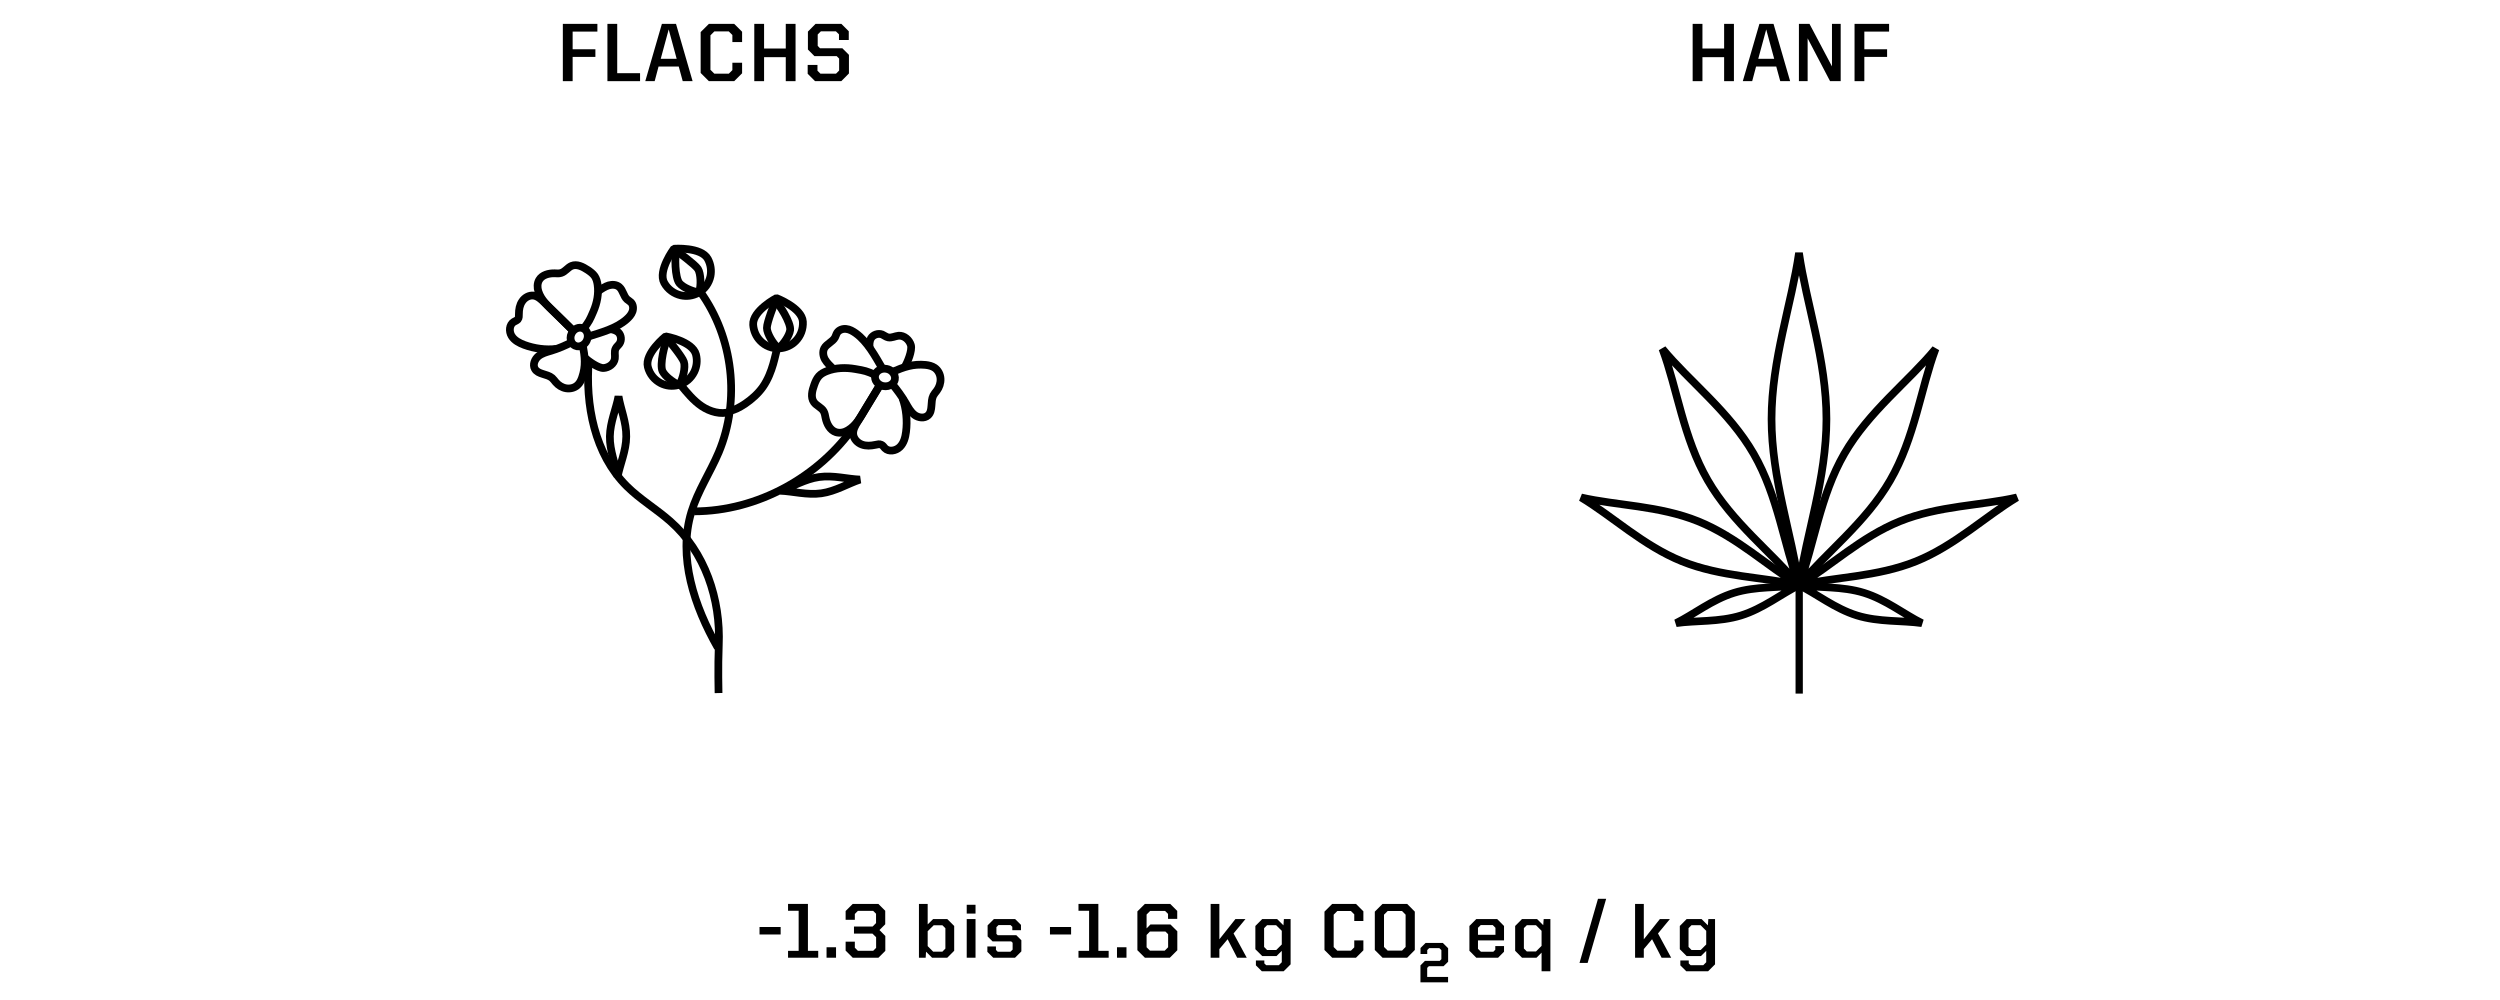 <svg xmlns="http://www.w3.org/2000/svg" xmlns:xlink="http://www.w3.org/1999/xlink" width="750" zoomAndPan="magnify" viewBox="0 0 562.5 225" height="300" preserveAspectRatio="xMidYMid meet" version="1.0"><defs><g/><clipPath id="0f07014dca"><path d="M 397 56.574 L 413 56.574 L 413 133 L 397 133 Z M 397 56.574 " clip-rule="nonzero"/></clipPath><clipPath id="618de200e5"><path d="M 354.062 111 L 406 111 L 406 133 L 354.062 133 Z M 354.062 111 " clip-rule="nonzero"/></clipPath><clipPath id="f28ed7b26a"><path d="M 404 131 L 406 131 L 406 157.074 L 404 157.074 Z M 404 131 " clip-rule="nonzero"/></clipPath></defs><g fill="#000000" fill-opacity="1"><g transform="translate(379.464, 18.261)"><g><path d="M 1.383 0 L 3.586 0 L 3.586 -5.398 L 8.465 -5.398 L 8.465 0 L 10.668 0 L 10.668 -12.891 L 8.465 -12.891 L 8.465 -7.344 L 3.586 -7.344 L 3.586 -12.891 L 1.383 -12.891 Z M 1.383 0 "/></g></g></g><g fill="#000000" fill-opacity="1"><g transform="translate(391.887, 18.261)"><g><path d="M 0.242 0 L 2.355 0 L 3.23 -3.289 L 7.773 -3.289 L 8.668 0 L 10.891 0 L 7.156 -12.891 L 3.98 -12.891 Z M 5.512 -11.641 L 7.305 -5.027 L 3.719 -5.027 Z M 5.512 -11.641 "/></g></g></g><g fill="#000000" fill-opacity="1"><g transform="translate(403.393, 18.261)"><g><path d="M 1.363 0 L 3.324 0 L 3.324 -9.641 L 8.371 0 L 10.762 0 L 10.762 -12.891 L 8.801 -12.891 L 8.801 -3.324 L 3.738 -12.891 L 1.363 -12.891 Z M 1.363 0 "/></g></g></g><g fill="#000000" fill-opacity="1"><g transform="translate(415.89, 18.261)"><g><path d="M 1.383 0 L 3.586 0 L 3.586 -5.457 L 8.707 -5.457 L 8.707 -7.176 L 3.586 -7.176 L 3.586 -11.152 L 9.156 -11.152 L 9.156 -12.891 L 1.383 -12.891 Z M 1.383 0 "/></g></g></g><g fill="#000000" fill-opacity="1"><g transform="translate(125.256, 18.261)"><g><path d="M 1.383 0 L 3.586 0 L 3.586 -5.457 L 8.707 -5.457 L 8.707 -7.176 L 3.586 -7.176 L 3.586 -11.152 L 9.156 -11.152 L 9.156 -12.891 L 1.383 -12.891 Z M 1.383 0 "/></g></g></g><g fill="#000000" fill-opacity="1"><g transform="translate(135.287, 18.261)"><g><path d="M 1.383 0 L 8.727 0 L 8.727 -1.793 L 3.586 -1.793 L 3.586 -12.891 L 1.383 -12.891 Z M 1.383 0 "/></g></g></g><g fill="#000000" fill-opacity="1"><g transform="translate(144.945, 18.261)"><g><path d="M 0.242 0 L 2.355 0 L 3.23 -3.289 L 7.773 -3.289 L 8.668 0 L 10.891 0 L 7.156 -12.891 L 3.98 -12.891 Z M 5.512 -11.641 L 7.305 -5.027 L 3.719 -5.027 Z M 5.512 -11.641 "/></g></g></g><g fill="#000000" fill-opacity="1"><g transform="translate(156.452, 18.261)"><g><path d="M 3.047 0 L 8.742 0 L 10.52 -1.773 L 10.52 -4.148 L 8.332 -4.148 L 8.332 -2.484 L 7.527 -1.68 L 4.277 -1.68 L 3.398 -2.559 L 3.398 -10.312 L 4.277 -11.191 L 7.527 -11.191 L 8.332 -10.387 L 8.332 -8.801 L 10.52 -8.801 L 10.52 -11.117 L 8.742 -12.891 L 3.047 -12.891 L 1.195 -11.043 L 1.195 -1.848 Z M 3.047 0 "/></g></g></g><g fill="#000000" fill-opacity="1"><g transform="translate(168.332, 18.261)"><g><path d="M 1.383 0 L 3.586 0 L 3.586 -5.398 L 8.465 -5.398 L 8.465 0 L 10.668 0 L 10.668 -12.891 L 8.465 -12.891 L 8.465 -7.344 L 3.586 -7.344 L 3.586 -12.891 L 1.383 -12.891 Z M 1.383 0 "/></g></g></g><g fill="#000000" fill-opacity="1"><g transform="translate(180.754, 18.261)"><g><path d="M 2.633 0 L 8.539 0 L 10.258 -1.738 L 10.258 -5.922 L 8.781 -7.398 L 3.754 -7.398 L 3.23 -7.941 L 3.23 -10.5 L 3.941 -11.211 L 7.324 -11.211 L 8.016 -10.535 L 8.016 -9.266 L 10.219 -9.266 L 10.219 -11.227 L 8.555 -12.891 L 2.746 -12.891 L 1.027 -11.152 L 1.027 -7.117 L 2.504 -5.625 L 7.512 -5.625 L 8.051 -5.082 L 8.051 -2.391 L 7.344 -1.68 L 3.848 -1.68 L 3.176 -2.355 L 3.176 -3.645 L 0.973 -3.645 L 0.973 -1.664 Z M 2.633 0 "/></g></g></g><path stroke-linecap="butt" transform="matrix(0.249, 0, 0, 0.249, 63.592, 6.339)" fill="none" stroke-linejoin="bevel" d="M 384.202 208.492 C 386.896 213.505 387.601 219.003 386.598 224.094 C 385.298 230.297 381.398 235.999 375.492 239.194 C 370.496 241.904 364.997 242.593 359.797 241.403 C 353.704 239.993 348.096 236.093 344.806 230.093 C 338.807 219.097 353.594 199.297 353.594 199.297 C 353.594 199.297 378.202 197.496 384.202 208.492 Z M 384.202 208.492 " stroke="#000000" stroke-width="7" stroke-opacity="1" stroke-miterlimit="10"/><path stroke-linecap="butt" transform="matrix(0.249, 0, 0, 0.249, 63.592, 6.339)" fill="none" stroke-linejoin="bevel" d="M 356.006 199.501 C 354.095 205.704 354.393 225.504 358.606 230.5 C 362.006 234.495 369.994 237.596 375.101 238.693 " stroke="#000000" stroke-width="7" stroke-opacity="1" stroke-miterlimit="10"/><path stroke-linecap="butt" transform="matrix(0.249, 0, 0, 0.249, 63.592, 6.339)" fill="none" stroke-linejoin="bevel" d="M 353.5 199.407 C 357.494 202.493 372.595 213.395 375.304 217.593 C 377.999 221.807 378.202 232.897 376.495 237.596 " stroke="#000000" stroke-width="7" stroke-opacity="1" stroke-miterlimit="10"/><path stroke-linecap="butt" transform="matrix(0.249, 0, 0, 0.249, 63.592, 6.339)" fill="none" stroke-linejoin="bevel" d="M 373.503 294.896 C 374.897 300.394 374.192 305.908 371.905 310.607 C 369.101 316.293 363.995 320.804 357.4 322.496 C 351.902 323.906 346.404 323.201 341.705 320.804 C 336.097 317.906 331.695 312.8 330.004 306.096 C 326.902 293.893 346.106 278.495 346.106 278.495 C 346.106 278.495 370.402 282.803 373.503 294.896 Z M 373.503 294.896 " stroke="#000000" stroke-width="7" stroke-opacity="1" stroke-miterlimit="10"/><path stroke-linecap="butt" transform="matrix(0.249, 0, 0, 0.249, 63.592, 6.339)" fill="none" stroke-linejoin="bevel" d="M 348.393 279.294 C 344.994 284.902 340.499 304.106 343.303 309.996 C 345.605 314.695 352.607 319.708 357.306 322.104 " stroke="#000000" stroke-width="7" stroke-opacity="1" stroke-miterlimit="10"/><path stroke-linecap="butt" transform="matrix(0.249, 0, 0, 0.249, 63.592, 6.339)" fill="none" stroke-linejoin="bevel" d="M 345.997 278.605 C 349.098 282.599 361.097 296.807 362.601 301.6 C 364.199 306.393 361.598 317.202 358.794 321.306 " stroke="#000000" stroke-width="7" stroke-opacity="1" stroke-miterlimit="10"/><path stroke-linecap="butt" transform="matrix(0.249, 0, 0, 0.249, 63.592, 6.339)" fill="none" stroke-linejoin="bevel" d="M 425.195 268 C 425.602 273.702 427.905 278.699 431.601 282.505 C 436.003 287.095 442.3 289.695 449.098 289.304 C 454.8 288.896 459.797 286.5 463.494 282.803 C 468.005 278.307 470.496 271.995 470.104 265.197 C 469.305 252.697 446.2 243.893 446.2 243.893 C 446.2 243.893 424.396 255.406 425.195 268 Z M 425.195 268 " stroke="#000000" stroke-width="7" stroke-opacity="1" stroke-miterlimit="10"/><path stroke-linecap="butt" transform="matrix(0.249, 0, 0, 0.249, 63.592, 6.339)" fill="none" stroke-linejoin="bevel" d="M 444.195 245.303 C 449.098 249.501 459.405 266.403 458.606 272.794 C 457.902 277.994 452.795 284.902 449.098 288.599 " stroke="#000000" stroke-width="7" stroke-opacity="1" stroke-miterlimit="10"/><path stroke-linecap="butt" transform="matrix(0.249, 0, 0, 0.249, 63.592, 6.339)" fill="none" stroke-linejoin="bevel" d="M 446.2 243.893 C 444.493 248.593 437.507 265.901 437.601 270.898 C 437.601 275.895 443.397 285.403 447.297 288.505 " stroke="#000000" stroke-width="7" stroke-opacity="1" stroke-miterlimit="10"/><path stroke-linecap="butt" transform="matrix(0.249, 0, 0, 0.249, 63.592, 6.339)" fill="none" stroke-linejoin="bevel" d="M 303.5 332.693 C 305.301 343.799 310.705 356.096 310.502 369.097 C 310.392 382.098 304.706 394.301 302.701 405.297 C 300.9 394.207 295.496 381.895 295.699 368.893 C 295.903 356.002 301.495 343.705 303.5 332.693 Z M 303.5 332.693 " stroke="#000000" stroke-width="7" stroke-opacity="1" stroke-miterlimit="10"/><path stroke-linecap="butt" transform="matrix(0.249, 0, 0, 0.249, 63.592, 6.339)" fill="none" stroke-linejoin="bevel" d="M 393.193 559.698 C 371.999 522.402 356.899 477.994 369.399 437.001 C 375.195 418.094 386.395 401.396 394.101 383.195 C 413.697 336.406 407.197 279.498 377.497 238.301 " stroke="#000000" stroke-width="7" stroke-opacity="1" stroke-miterlimit="10"/><path stroke-linecap="butt" transform="matrix(0.249, 0, 0, 0.249, 63.592, 6.339)" fill="none" stroke-linejoin="bevel" d="M 276.699 299.297 C 273.299 340.4 281.805 384.902 311.097 414.006 C 323.002 425.801 337.695 434.495 350.304 445.601 C 381.601 473.107 395.997 516.105 394.101 557.693 C 393.303 576.804 393.898 600.801 393.898 600.801 " stroke="#000000" stroke-width="7" stroke-opacity="1" stroke-miterlimit="10"/><path stroke-linecap="butt" transform="matrix(0.249, 0, 0, 0.249, 63.592, 6.339)" fill="none" stroke-linejoin="bevel" d="M 404.393 346.697 C 395.793 349.407 386.207 346.603 378.704 341.606 C 371.2 336.5 365.405 329.404 359.703 322.402 " stroke="#000000" stroke-width="7" stroke-opacity="1" stroke-miterlimit="10"/><path stroke-linecap="butt" transform="matrix(0.249, 0, 0, 0.249, 63.592, 6.339)" fill="none" stroke-linejoin="bevel" d="M 521.702 407.897 C 511.003 411.406 499.6 418.502 486.802 420.303 C 474.004 422.104 461.003 418.408 449.803 418 C 460.502 414.507 471.905 407.396 484.703 405.594 C 497.595 403.793 510.502 407.505 521.702 407.897 Z M 521.702 407.897 " stroke="#000000" stroke-width="7" stroke-opacity="1" stroke-miterlimit="10"/><path stroke-linecap="butt" transform="matrix(0.249, 0, 0, 0.249, 63.592, 6.339)" fill="none" stroke-linejoin="bevel" d="M 371.905 436.594 C 429.095 436.5 484.797 405.594 517.206 358.806 " stroke="#000000" stroke-width="7" stroke-opacity="1" stroke-miterlimit="10"/><path stroke-linecap="butt" transform="matrix(0.249, 0, 0, 0.249, 63.592, 6.339)" fill="none" stroke-linejoin="bevel" d="M 550.994 310.607 C 561.504 306.096 569.697 303.198 581.006 304.294 C 583.904 304.608 586.802 305.297 589.199 306.895 C 592.394 309.103 594.305 312.894 594.493 316.794 C 594.697 320.695 593.397 324.501 591.094 327.603 C 589.997 328.997 588.807 330.406 587.992 331.895 C 585.095 337.502 587.898 345.601 583.199 349.893 C 579.894 352.9 574.396 352.101 570.903 349.407 C 567.394 346.697 565.201 342.593 562.992 338.693 C 559.405 332.505 555.098 326.6 550.398 321.102 " stroke="#000000" stroke-width="7" stroke-opacity="1" stroke-miterlimit="10"/><path stroke-linecap="butt" transform="matrix(0.249, 0, 0, 0.249, 63.592, 6.339)" fill="none" stroke-linejoin="bevel" d="M 560.095 334.307 C 563.603 343.596 564.606 354.905 563.306 364.805 C 562.695 369.802 561.301 375.002 557.698 378.495 C 554.095 382.004 547.704 383.101 544.195 379.498 C 543.193 378.401 542.394 377.007 541 376.396 C 539.402 375.598 537.397 376.099 535.596 376.506 C 531.507 377.399 527.2 377.697 523.299 376.193 C 519.399 374.705 516.094 371.196 515.593 367.108 C 515.107 363.004 517.394 359.103 519.603 355.594 C 525.304 346.4 533.904 331.895 539.606 322.7 " stroke="#000000" stroke-width="7" stroke-opacity="1" stroke-miterlimit="10"/><path stroke-linecap="butt" transform="matrix(0.249, 0, 0, 0.249, 63.592, 6.339)" fill="none" stroke-linejoin="bevel" d="M 535.502 313.301 C 527.497 309.792 526.197 309.495 517.504 308.007 C 508.904 306.503 499.803 306.707 491.705 309.902 C 489.105 310.905 486.504 312.299 484.593 314.398 C 482.604 316.606 481.398 319.395 480.395 322.198 C 478.5 327.399 476.902 333.602 480.098 338.004 C 482.494 341.293 486.896 342.703 488.901 346.196 C 489.903 347.997 490.201 350.096 490.593 352.101 C 491.705 357.599 494.697 363.395 500.101 365.103 C 503.704 366.199 507.698 365.306 510.893 363.301 C 518.303 358.9 522.297 351.302 526.605 344.097 C 531.006 336.907 535.298 329.702 539.7 322.496 " stroke="#000000" stroke-width="7" stroke-opacity="1" stroke-miterlimit="10"/><path stroke-linecap="butt" transform="matrix(0.249, 0, 0, 0.249, 63.592, 6.339)" fill="none" stroke-linejoin="bevel" d="M 562.006 306.393 C 564.606 302.101 569.101 291.293 567.707 286.406 C 566.298 281.597 561.598 277.493 556.601 277.9 C 553.406 278.198 550.304 280.093 547.093 279.404 C 545.198 278.997 543.6 277.603 541.799 276.804 C 538.196 275.394 533.606 276.898 531.601 280.297 C 530.301 282.599 530.004 286.202 530.505 288.802 " stroke="#000000" stroke-width="7" stroke-opacity="1" stroke-miterlimit="10"/><path stroke-linecap="butt" transform="matrix(0.249, 0, 0, 0.249, 63.592, 6.339)" fill="none" stroke-linejoin="bevel" d="M 542.096 307.803 C 535.392 296.306 528.594 283.398 517.801 275.598 C 515.201 273.796 512.397 272.104 509.296 271.807 C 506.194 271.4 502.701 272.606 500.994 275.3 C 500.195 276.6 499.897 278.104 499.192 279.404 C 496.999 283.492 491.595 285.2 489.402 289.304 C 487.804 292.405 488.4 296.4 490.107 299.407 C 491.799 302.399 495.308 305.798 497.892 308.101 " stroke="#000000" stroke-width="7" stroke-opacity="1" stroke-miterlimit="10"/><path stroke-linecap="butt" transform="matrix(0.249, 0, 0, 0.249, 63.592, 6.339)" fill="none" stroke-linejoin="bevel" d="M 535.392 313.802 C 535.392 313.599 535.502 313.505 535.502 313.395 C 536.598 309.401 541.204 306.895 545.903 307.897 C 548.002 308.304 549.694 309.307 550.994 310.701 C 552.795 312.596 553.704 315.103 553.202 317.499 C 552.905 319.207 551.902 320.601 550.602 321.603 C 548.597 323.295 545.699 324 542.598 323.405 C 537.804 322.402 534.499 318.094 535.392 313.802 Z M 535.392 313.802 " stroke="#000000" stroke-width="7" stroke-opacity="1" stroke-miterlimit="10"/><path stroke-linecap="butt" transform="matrix(0.249, 0, 0, 0.249, 63.592, 6.339)" fill="none" stroke-linejoin="bevel" d="M 271.2 286.406 C 273.205 297.104 274.098 305.297 270.605 315.604 C 269.697 318.204 268.506 320.804 266.407 322.606 C 263.697 325.096 259.797 326.005 256.1 325.394 C 252.497 324.799 249.192 322.7 246.796 319.896 C 245.699 318.596 244.697 317.202 243.506 316.105 C 238.901 312.205 230.803 313.004 227.905 307.803 C 225.806 304.106 227.795 299.203 231.006 296.494 C 234.296 293.799 238.494 292.703 242.598 291.497 C 249.098 289.507 255.505 286.797 261.598 283.602 " stroke="#000000" stroke-width="7" stroke-opacity="1" stroke-miterlimit="10"/><path stroke-linecap="butt" transform="matrix(0.249, 0, 0, 0.249, 63.592, 6.339)" fill="none" stroke-linejoin="bevel" d="M 247.297 289.805 C 237.898 290.995 227.294 289.507 218.397 286.202 C 213.901 284.495 209.405 282.208 206.899 278.104 C 204.393 274 204.8 267.906 208.904 265.4 C 210.095 264.695 211.598 264.194 212.507 263.207 C 213.603 261.907 213.494 259.902 213.494 258.195 C 213.494 254.2 214.199 250.096 216.501 246.807 C 218.694 243.502 222.595 241.199 226.605 241.606 C 230.505 242.108 233.606 245.005 236.395 247.794 C 243.6 254.999 255.301 266.105 262.507 273.405 " stroke="#000000" stroke-width="7" stroke-opacity="1" stroke-miterlimit="10"/><path stroke-linecap="butt" transform="matrix(0.249, 0, 0, 0.249, 63.592, 6.339)" fill="none" stroke-linejoin="bevel" d="M 271.999 271.494 C 276.996 264.805 277.497 263.693 280.803 256.002 C 284.108 248.405 285.799 239.899 284.593 231.707 C 284.202 228.997 283.497 226.396 281.993 224.094 C 280.395 221.807 278.093 220.099 275.696 218.502 C 271.294 215.604 265.906 212.8 261.097 214.805 C 257.604 216.293 255.301 220.099 251.605 221.196 C 249.694 221.807 247.798 221.603 245.793 221.494 C 240.499 221.4 234.499 222.903 231.805 227.493 C 230.004 230.594 230.004 234.495 231.1 237.894 C 233.606 245.695 239.794 251.099 245.402 256.597 C 251.103 262.205 256.899 267.703 262.507 273.405 " stroke="#000000" stroke-width="7" stroke-opacity="1" stroke-miterlimit="10"/><path stroke-linecap="butt" transform="matrix(0.249, 0, 0, 0.249, 63.592, 6.339)" fill="none" stroke-linejoin="bevel" d="M 272.704 297.496 C 276.197 300.801 285.204 307.302 289.997 307.098 C 294.806 306.801 299.506 303.401 300.195 298.593 C 300.602 295.601 299.506 292.202 300.9 289.507 C 301.699 287.8 303.296 286.703 304.393 285.106 C 306.507 282.004 306.006 277.493 303.406 274.893 C 301.605 273.201 298.299 272.104 295.793 271.995 " stroke="#000000" stroke-width="7" stroke-opacity="1" stroke-miterlimit="10"/><path stroke-linecap="butt" transform="matrix(0.249, 0, 0, 0.249, 63.592, 6.339)" fill="none" stroke-linejoin="bevel" d="M 275.696 278.793 C 287.804 275.002 301.197 271.494 310.705 263.207 C 312.992 261.202 315.107 258.9 316.094 256.096 C 317.096 253.307 316.799 249.799 314.7 247.7 C 313.697 246.697 312.397 246.102 311.301 245.099 C 307.996 242.202 307.604 236.797 304.205 233.9 C 301.699 231.707 297.908 231.503 294.697 232.396 C 291.501 233.304 287.695 235.795 285.001 237.8 " stroke="#000000" stroke-width="7" stroke-opacity="1" stroke-miterlimit="10"/><path stroke-linecap="butt" transform="matrix(0.249, 0, 0, 0.249, 63.592, 6.339)" fill="none" stroke-linejoin="bevel" d="M 271.608 271.306 C 271.702 271.4 271.905 271.4 271.999 271.494 C 275.492 273.405 276.793 278.104 274.803 282.302 C 274.004 284.103 272.704 285.497 271.106 286.406 C 269.007 287.706 266.501 288.004 264.293 286.907 C 262.804 286.202 261.692 285.106 261.003 283.602 C 259.907 281.393 259.797 278.495 261.097 275.895 C 263.102 271.603 267.801 269.504 271.608 271.306 Z M 271.608 271.306 " stroke="#000000" stroke-width="7" stroke-opacity="1" stroke-miterlimit="10"/><path stroke-linecap="butt" transform="matrix(0.249, 0, 0, 0.249, 63.592, 6.339)" fill="none" stroke-linejoin="bevel" d="M 405.207 345.397 C 409.593 345.303 425.398 336.406 433.998 324.094 C 443.193 310.905 445.198 294.003 446.905 289.601 " stroke="#000000" stroke-width="7" stroke-opacity="1" stroke-miterlimit="10"/><g clip-path="url(#0f07014dca)"><path stroke-linecap="butt" transform="matrix(0.247, 0, 0, 0.247, 305.973, 7.691)" fill="none" stroke-linejoin="bevel" d="M 400 199.307 C 393.402 245.298 375 296.592 375 350.601 C 375 404.594 393.497 455.904 400 501.895 C 406.597 455.904 425 404.594 425 350.601 C 425 296.592 406.597 245.298 400 199.307 Z M 400 199.307 " stroke="#000000" stroke-width="7" stroke-opacity="1" stroke-miterlimit="10"/></g><path stroke-linecap="butt" transform="matrix(0.247, 0, 0, 0.247, 305.973, 7.691)" fill="none" stroke-linejoin="bevel" d="M 524.4 286.602 C 500 316.194 463.494 343.704 441.303 382.198 C 419.097 420.598 413.494 466.005 400 502.006 C 424.4 472.397 460.906 444.903 483.096 406.393 C 505.397 367.899 511 322.508 524.4 286.602 Z M 524.4 286.602 " stroke="#000000" stroke-width="7" stroke-opacity="1" stroke-miterlimit="10"/><path stroke-linecap="butt" transform="matrix(0.247, 0, 0, 0.247, 305.973, 7.691)" fill="none" stroke-linejoin="bevel" d="M 598.5 422.002 C 566.398 429.405 527.304 429.405 491.903 443.704 C 456.502 458.003 428.298 485.008 400 501.895 C 432.102 494.493 471.196 494.493 506.597 480.194 C 541.998 465.895 570.202 438.906 598.5 422.002 Z M 598.5 422.002 " stroke="#000000" stroke-width="7" stroke-opacity="1" stroke-miterlimit="10"/><path stroke-linecap="butt" transform="matrix(0.247, 0, 0, 0.247, 305.973, 7.691)" fill="none" stroke-linejoin="bevel" d="M 511.995 536.507 C 495.801 528.505 479.198 515.105 459.201 508.903 C 439.204 502.7 417.897 504.499 400 501.895 C 416.193 509.897 432.796 523.297 452.793 529.499 C 472.806 535.702 494.207 533.903 511.995 536.507 Z M 511.995 536.507 " stroke="#000000" stroke-width="7" stroke-opacity="1" stroke-miterlimit="10"/><path stroke-linecap="butt" transform="matrix(0.247, 0, 0, 0.247, 305.973, 7.691)" fill="none" stroke-linejoin="bevel" d="M 275.599 286.602 C 300 316.194 336.505 343.704 358.696 382.198 C 380.902 420.598 386.505 466.005 400 502.006 C 375.599 472.397 339.094 444.903 316.903 406.393 C 294.602 367.899 288.999 322.508 275.599 286.602 Z M 275.599 286.602 " stroke="#000000" stroke-width="7" stroke-opacity="1" stroke-miterlimit="10"/><g clip-path="url(#618de200e5)"><path stroke-linecap="butt" transform="matrix(0.247, 0, 0, 0.247, 305.973, 7.691)" fill="none" stroke-linejoin="bevel" d="M 201.499 422.002 C 233.601 429.405 272.695 429.405 308.096 443.704 C 343.497 458.003 371.701 485.008 400 501.895 C 367.897 494.493 328.803 494.493 293.402 480.194 C 258.001 465.895 229.798 438.906 201.499 422.002 Z M 201.499 422.002 " stroke="#000000" stroke-width="7" stroke-opacity="1" stroke-miterlimit="10"/></g><path stroke-linecap="butt" transform="matrix(0.247, 0, 0, 0.247, 305.973, 7.691)" fill="none" stroke-linejoin="bevel" d="M 288.005 536.507 C 304.198 528.505 320.801 515.105 340.798 508.903 C 360.795 502.7 382.102 504.499 400 501.895 C 383.806 509.897 367.203 523.297 347.206 529.499 C 327.193 535.702 305.808 533.903 288.005 536.507 Z M 288.005 536.507 " stroke="#000000" stroke-width="7" stroke-opacity="1" stroke-miterlimit="10"/><g clip-path="url(#f28ed7b26a)"><path stroke-linecap="butt" transform="matrix(0.247, 0, 0, 0.247, 305.973, 7.691)" fill="none" stroke-linejoin="bevel" d="M 400 600.696 L 400 501.895 " stroke="#000000" stroke-width="7" stroke-opacity="1" stroke-miterlimit="10"/></g><g fill="#000000" fill-opacity="1"><g transform="translate(170.647, 215.485)"><g><path d="M 0.246 -5.227 L 5 -5.227 L 5 -6.91 L 0.246 -6.91 Z M 0.246 -5.227 "/></g></g></g><g fill="#000000" fill-opacity="1"><g transform="translate(176.415, 215.485)"><g><path d="M 0.895 0 L 7.684 0 L 7.684 -1.543 L 5.367 -1.543 L 5.367 -12.105 L 0.895 -12.105 L 0.895 -10.562 L 3.281 -10.562 L 3.281 -1.543 L 0.895 -1.543 Z M 0.895 0 "/></g></g></g><g fill="#000000" fill-opacity="1"><g transform="translate(185.164, 215.485)"><g><path d="M 0.809 0 L 2.945 0 L 2.945 -2.352 L 0.809 -2.352 Z M 0.809 0 "/></g></g></g><g fill="#000000" fill-opacity="1"><g transform="translate(189.442, 215.485)"><g><path d="M 2.422 0 L 8.211 0 L 9.754 -1.543 L 9.754 -4.895 L 8.438 -6.227 L 9.734 -7.527 L 9.734 -10.562 L 8.191 -12.105 L 2.422 -12.105 L 0.824 -10.508 L 0.824 -8.527 L 2.895 -8.527 L 2.895 -9.84 L 3.578 -10.543 L 7.016 -10.543 L 7.668 -9.895 L 7.668 -7.789 L 6.895 -7.016 L 2.703 -7.016 L 2.703 -5.422 L 6.859 -5.422 L 7.684 -4.613 L 7.684 -2.211 L 7.035 -1.562 L 3.578 -1.562 L 2.895 -2.246 L 2.895 -3.613 L 0.824 -3.613 L 0.824 -1.598 Z M 2.422 0 "/></g></g></g><g fill="#000000" fill-opacity="1"><g transform="translate(200.75, 215.485)"><g/></g></g><g fill="#000000" fill-opacity="1"><g transform="translate(205.571, 215.485)"><g><path d="M 1.191 0 L 2.703 0 L 2.789 -1.352 L 4.141 0 L 7.562 0 L 9.121 -1.562 L 9.121 -7.141 L 7.562 -8.699 L 4.387 -8.699 L 3.156 -7.492 L 3.156 -12.105 L 1.191 -12.105 Z M 4.387 -1.367 L 3.156 -2.613 L 3.156 -5.965 L 4.508 -7.297 L 6.473 -7.297 L 7.141 -6.633 L 7.141 -2.051 L 6.473 -1.367 Z M 4.387 -1.367 "/></g></g></g><g fill="#000000" fill-opacity="1"><g transform="translate(216.231, 215.485)"><g><path d="M 3.262 0 L 3.262 -8.699 L 1.281 -8.699 L 1.281 0 Z M 1.281 -9.93 L 3.262 -9.93 L 3.262 -11.91 L 1.281 -11.91 Z M 1.281 -9.93 "/></g></g></g><g fill="#000000" fill-opacity="1"><g transform="translate(221.298, 215.485)"><g><path d="M 2.176 0 L 7.086 0 L 8.508 -1.422 L 8.508 -3.93 L 7.367 -5.07 L 3.176 -5.07 L 2.895 -5.352 L 2.895 -6.875 L 3.367 -7.352 L 6.07 -7.352 L 6.473 -6.965 L 6.473 -6.191 L 8.422 -6.191 L 8.422 -7.387 L 7.105 -8.699 L 2.332 -8.699 L 0.914 -7.281 L 0.914 -4.789 L 2.035 -3.668 L 6.227 -3.668 L 6.543 -3.367 L 6.543 -1.824 L 6.051 -1.352 L 3.176 -1.352 L 2.789 -1.754 L 2.789 -2.527 L 0.859 -2.527 L 0.859 -1.316 Z M 2.176 0 "/></g></g></g><g fill="#000000" fill-opacity="1"><g transform="translate(231.174, 215.485)"><g/></g></g><g fill="#000000" fill-opacity="1"><g transform="translate(235.996, 215.485)"><g><path d="M 0.246 -5.227 L 5 -5.227 L 5 -6.91 L 0.246 -6.91 Z M 0.246 -5.227 "/></g></g></g><g fill="#000000" fill-opacity="1"><g transform="translate(241.764, 215.485)"><g><path d="M 0.895 0 L 7.684 0 L 7.684 -1.543 L 5.367 -1.543 L 5.367 -12.105 L 0.895 -12.105 L 0.895 -10.562 L 3.281 -10.562 L 3.281 -1.543 L 0.895 -1.543 Z M 0.895 0 "/></g></g></g><g fill="#000000" fill-opacity="1"><g transform="translate(250.513, 215.485)"><g><path d="M 0.809 0 L 2.945 0 L 2.945 -2.352 L 0.809 -2.352 Z M 0.809 0 "/></g></g></g><g fill="#000000" fill-opacity="1"><g transform="translate(254.791, 215.485)"><g><path d="M 2.809 0 L 8.422 0 L 10.105 -1.684 L 10.105 -5.945 L 8.562 -7.473 L 4.051 -7.473 L 3.191 -6.598 L 3.191 -9.719 L 4 -10.527 L 7.352 -10.527 L 8.016 -9.859 L 8.016 -8.734 L 10.086 -8.734 L 10.086 -10.527 L 8.508 -12.105 L 2.809 -12.105 L 1.121 -10.422 L 1.121 -1.684 Z M 3.965 -1.578 L 3.191 -2.352 L 3.191 -5.121 L 3.945 -5.895 L 7.422 -5.895 L 8.035 -5.281 L 8.035 -2.352 L 7.262 -1.578 Z M 3.965 -1.578 "/></g></g></g><g fill="#000000" fill-opacity="1"><g transform="translate(266.432, 215.485)"><g/></g></g><g fill="#000000" fill-opacity="1"><g transform="translate(271.253, 215.485)"><g><path d="M 7.105 0 L 9.262 0 L 6.297 -5.457 L 8.98 -8.699 L 6.719 -8.699 L 3.105 -4.141 L 3.105 -12.105 L 1.141 -12.105 L 1.141 0 L 3.105 0 L 3.105 -1.945 L 4.965 -4.156 Z M 7.105 0 "/></g></g></g><g fill="#000000" fill-opacity="1"><g transform="translate(281.422, 215.485)"><g><path d="M 2.492 3.051 L 7.402 3.051 L 8.965 1.492 L 8.965 -8.699 L 7.457 -8.699 L 7.352 -7.281 L 5.93 -8.699 L 2.578 -8.699 L 1.035 -7.141 L 1.035 -1.914 L 2.578 -0.367 L 5.789 -0.367 L 6.98 -1.543 L 6.98 1.016 L 6.316 1.684 L 3.473 1.684 L 3.051 1.281 L 3.051 0.613 L 1.156 0.613 L 1.156 1.719 Z M 3.668 -1.738 L 3 -2.422 L 3 -6.648 L 3.668 -7.316 L 5.703 -7.316 L 6.98 -6.051 L 6.98 -2.98 L 5.738 -1.738 Z M 3.668 -1.738 "/></g></g></g><g fill="#000000" fill-opacity="1"><g transform="translate(292.064, 215.485)"><g/></g></g><g fill="#000000" fill-opacity="1"><g transform="translate(296.885, 215.485)"><g><path d="M 2.859 0 L 8.211 0 L 9.875 -1.668 L 9.875 -3.895 L 7.824 -3.895 L 7.824 -2.332 L 7.07 -1.578 L 4.016 -1.578 L 3.191 -2.402 L 3.191 -9.684 L 4.016 -10.508 L 7.07 -10.508 L 7.824 -9.754 L 7.824 -8.262 L 9.875 -8.262 L 9.875 -10.438 L 8.211 -12.105 L 2.859 -12.105 L 1.121 -10.367 L 1.121 -1.738 Z M 2.859 0 "/></g></g></g><g fill="#000000" fill-opacity="1"><g transform="translate(308.211, 215.485)"><g><path d="M 2.859 0 L 8.402 0 L 10.121 -1.738 L 10.121 -10.367 L 8.402 -12.105 L 2.859 -12.105 L 1.121 -10.367 L 1.121 -1.738 Z M 4.016 -1.598 L 3.191 -2.422 L 3.191 -9.684 L 4.016 -10.508 L 7.246 -10.508 L 8.051 -9.684 L 8.051 -2.422 L 7.246 -1.598 Z M 4.016 -1.598 "/></g></g></g><g fill="#000000" fill-opacity="1"><g transform="translate(319.967, 215.485)"><g/></g></g><g fill="#000000" fill-opacity="1"><g transform="translate(324.789, 215.485)"><g/></g></g><g fill="#000000" fill-opacity="1"><g transform="translate(329.6, 215.485)"><g><path d="M 2.562 0 L 7.473 0 L 8.805 -1.352 L 8.805 -2.613 L 6.84 -2.613 L 6.84 -1.789 L 6.402 -1.352 L 3.598 -1.352 L 2.945 -2 L 2.945 -3.895 L 8.805 -3.895 L 8.805 -7.141 L 7.262 -8.699 L 2.562 -8.699 L 1.016 -7.141 L 1.016 -1.562 Z M 2.945 -5.156 L 2.945 -6.734 L 3.578 -7.352 L 6.262 -7.352 L 6.875 -6.734 L 6.875 -5.156 Z M 2.945 -5.156 "/></g></g></g><g fill="#000000" fill-opacity="1"><g transform="translate(339.874, 215.485)"><g><path d="M 6.98 3.051 L 8.965 3.051 L 8.965 -8.699 L 7.457 -8.699 L 7.352 -7.316 L 5.965 -8.699 L 2.578 -8.699 L 1.035 -7.141 L 1.035 -1.562 L 2.578 0 L 5.84 0 L 6.98 -1.141 Z M 3.668 -1.402 L 3 -2.07 L 3 -6.668 L 3.668 -7.316 L 5.719 -7.316 L 6.98 -6.051 L 6.98 -2.668 L 5.719 -1.402 Z M 3.668 -1.402 "/></g></g></g><g fill="#000000" fill-opacity="1"><g transform="translate(350.551, 215.485)"><g/></g></g><g fill="#000000" fill-opacity="1"><g transform="translate(355.372, 215.485)"><g><path d="M 0.016 1.176 L 1.844 1.176 L 6.016 -13.262 L 4.176 -13.262 Z M 0.016 1.176 "/></g></g></g><g fill="#000000" fill-opacity="1"><g transform="translate(361.93, 215.485)"><g/></g></g><g fill="#000000" fill-opacity="1"><g transform="translate(366.751, 215.485)"><g><path d="M 7.105 0 L 9.262 0 L 6.297 -5.457 L 8.98 -8.699 L 6.719 -8.699 L 3.105 -4.141 L 3.105 -12.105 L 1.141 -12.105 L 1.141 0 L 3.105 0 L 3.105 -1.945 L 4.965 -4.156 Z M 7.105 0 "/></g></g></g><g fill="#000000" fill-opacity="1"><g transform="translate(376.92, 215.485)"><g><path d="M 2.492 3.051 L 7.402 3.051 L 8.965 1.492 L 8.965 -8.699 L 7.457 -8.699 L 7.352 -7.281 L 5.93 -8.699 L 2.578 -8.699 L 1.035 -7.141 L 1.035 -1.914 L 2.578 -0.367 L 5.789 -0.367 L 6.98 -1.543 L 6.98 1.016 L 6.316 1.684 L 3.473 1.684 L 3.051 1.281 L 3.051 0.613 L 1.156 0.613 L 1.156 1.719 Z M 3.668 -1.738 L 3 -2.422 L 3 -6.648 L 3.668 -7.316 L 5.703 -7.316 L 6.98 -6.051 L 6.98 -2.98 L 5.738 -1.738 Z M 3.668 -1.738 "/></g></g></g><g fill="#000000" fill-opacity="1"><g transform="translate(387.561, 215.485)"><g/></g></g><g fill="#000000" fill-opacity="1"><g transform="translate(318.91, 221.018)"><g><path d="M 0.691 0 L 6.906 0 L 6.906 -1.207 L 2.207 -1.207 L 2.207 -3.246 L 2.578 -3.621 L 5.891 -3.621 L 6.918 -4.633 L 6.918 -7.66 L 5.723 -8.855 L 1.848 -8.855 L 0.707 -7.715 L 0.707 -6.367 L 2.219 -6.367 L 2.219 -7.266 L 2.656 -7.688 L 4.941 -7.688 L 5.402 -7.238 L 5.402 -5.199 L 5.031 -4.824 L 1.707 -4.824 L 0.691 -3.812 Z M 0.691 0 "/></g></g></g></svg>